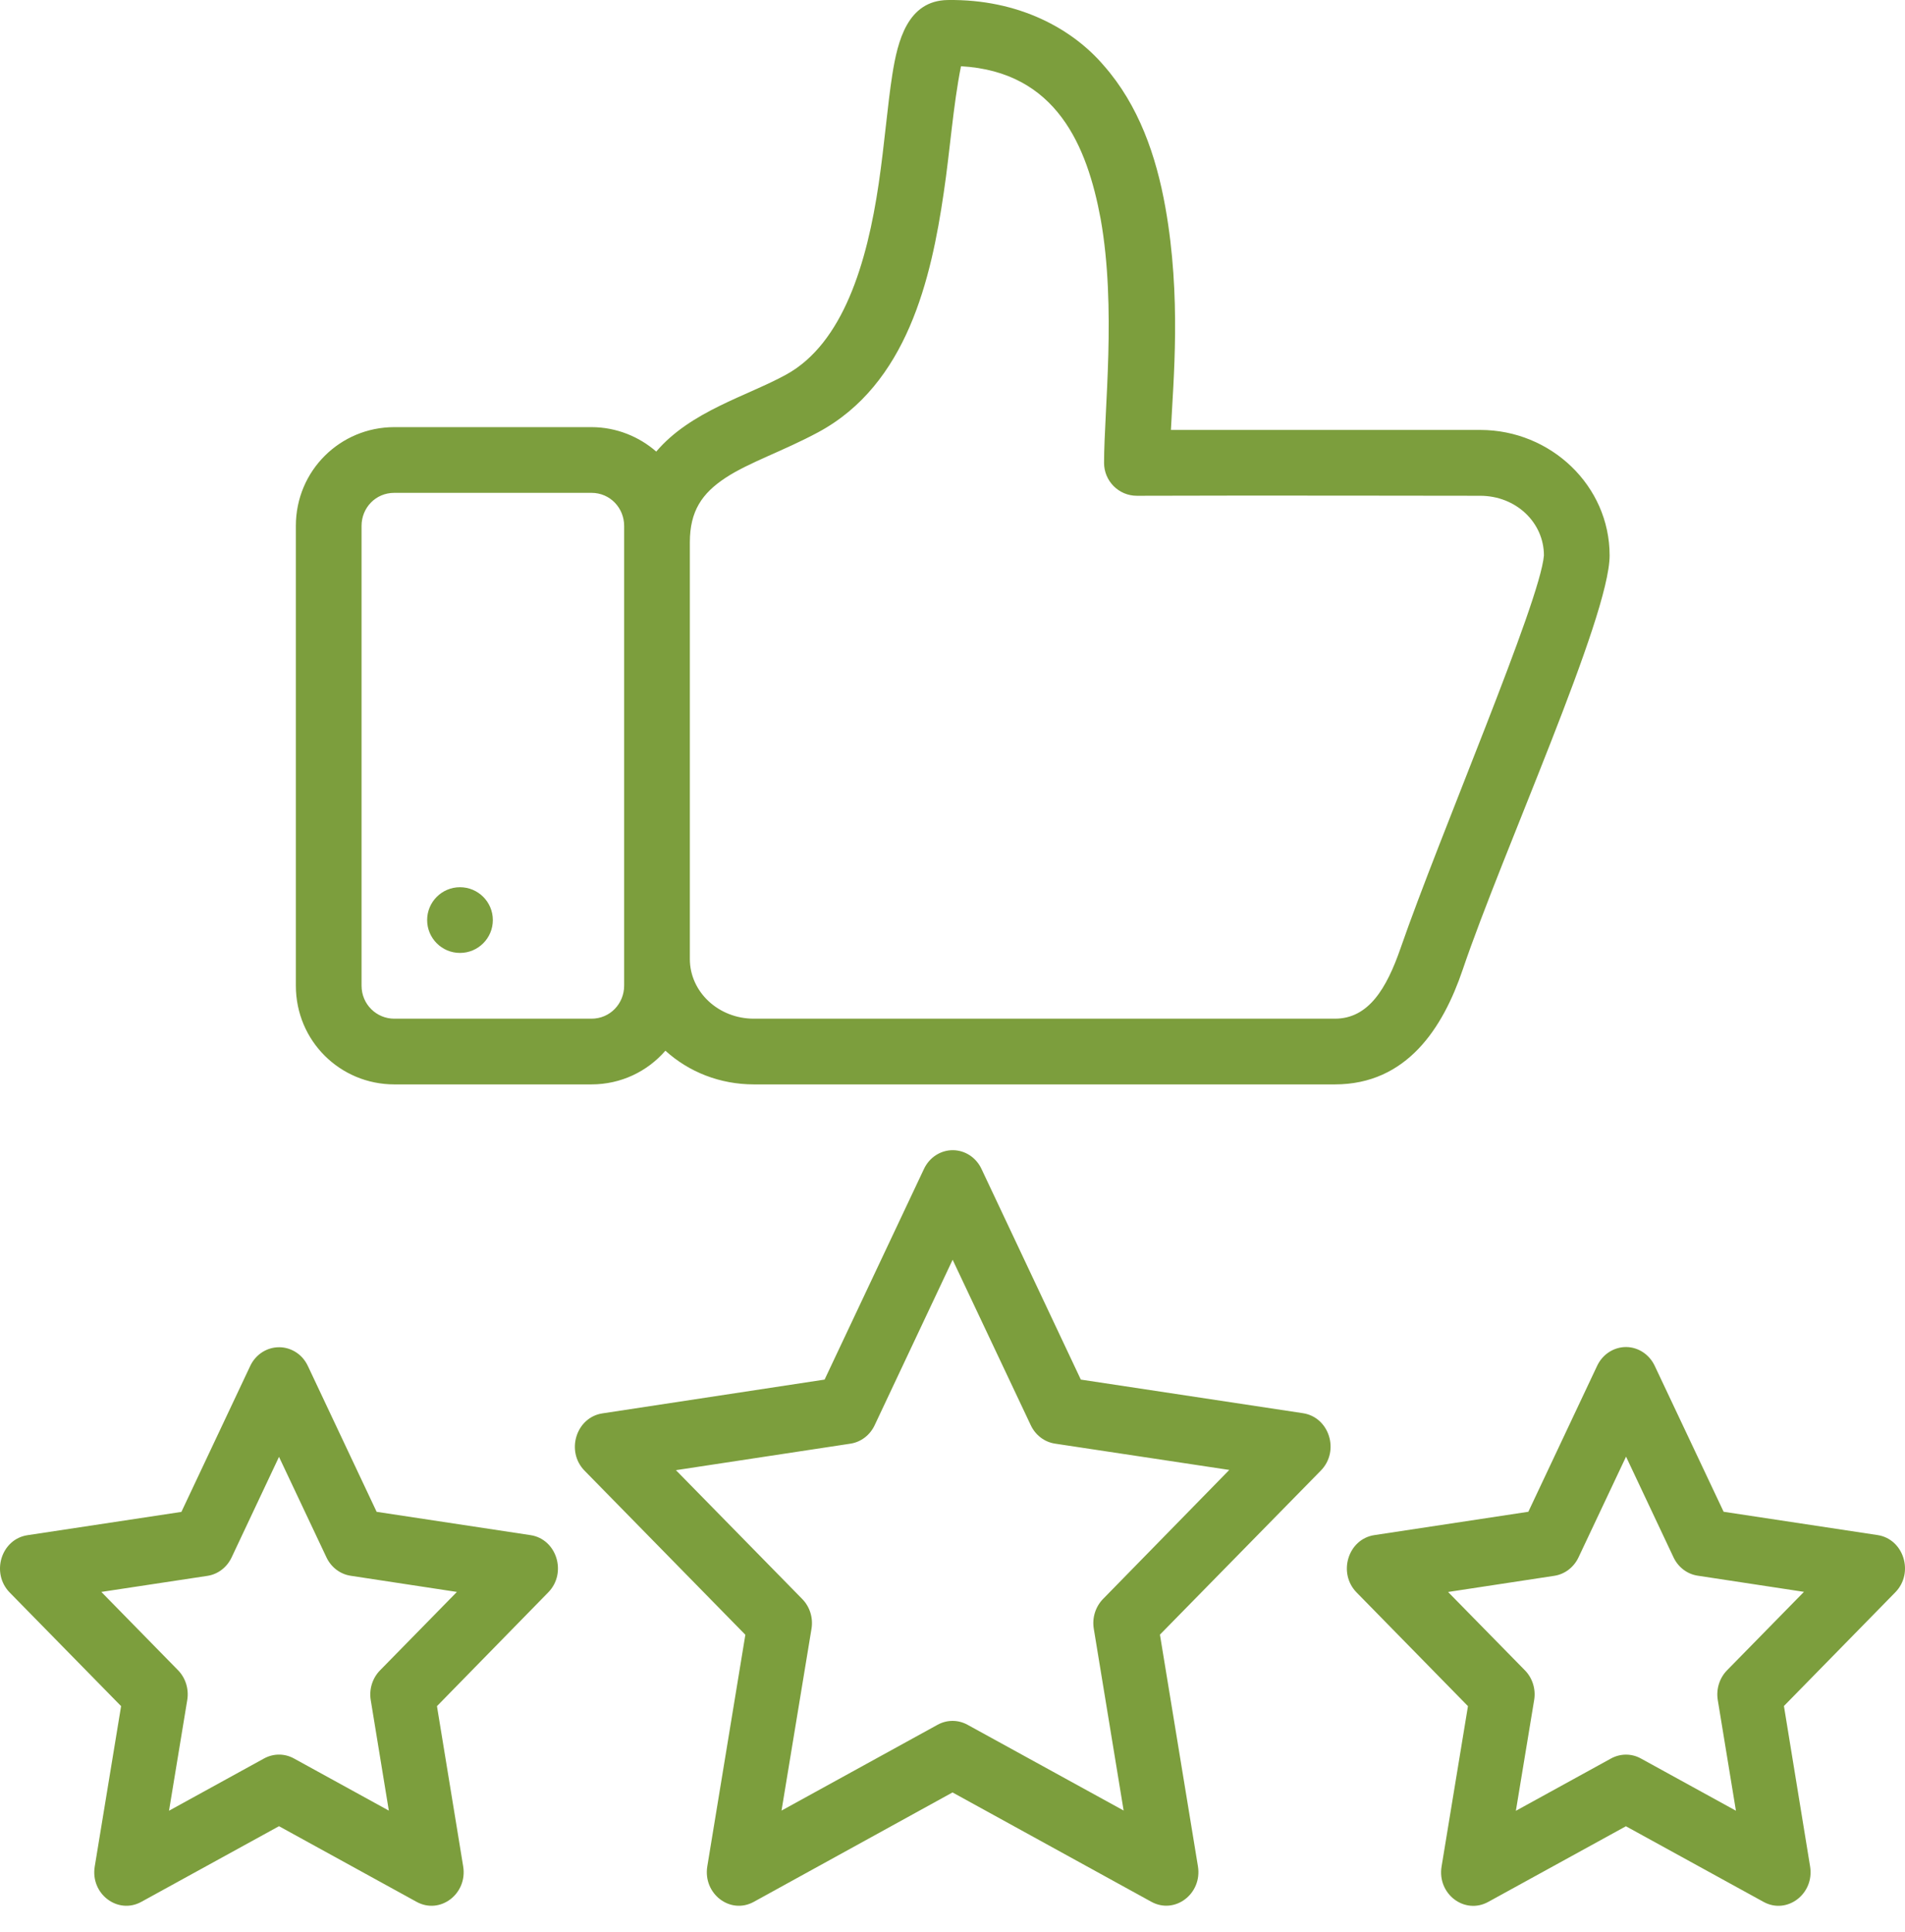 <?xml version="1.0" encoding="UTF-8"?>
<svg xmlns="http://www.w3.org/2000/svg" width="72" height="73" viewBox="0 0 72 73" fill="none">
  <path d="M35.816 0.001C34.3 0.024 33.926 1.55 33.726 2.816C33.543 3.98 33.433 5.423 33.212 6.931C32.77 9.948 31.859 12.972 29.72 14.152C28.252 14.963 26.106 15.53 24.803 17.065C24.163 16.504 23.297 16.141 22.354 16.141H14.902C12.86 16.141 11.182 17.782 11.182 19.873V37.246C11.182 39.342 12.86 40.978 14.902 40.978H22.354C23.467 40.978 24.465 40.493 25.149 39.705C26.033 40.508 27.208 40.978 28.493 40.978H50.453C53.169 40.978 54.536 38.848 55.283 36.643C56.786 32.205 60.836 23.312 60.836 20.99C60.836 18.355 58.612 16.247 55.947 16.247L44.255 16.247C44.347 14.361 44.651 11.229 44.046 7.838C43.7 5.893 43.038 3.975 41.718 2.477C40.546 1.103 38.521 -0.039 35.816 0.001ZM36.321 2.503C39.931 2.708 41.088 5.516 41.6 8.277C42.198 11.634 41.73 15.504 41.728 17.489C41.727 18.178 42.285 18.738 42.974 18.735C47.297 18.719 54.842 18.735 55.943 18.735C57.303 18.735 58.353 19.749 58.353 20.99C58.212 22.736 54.413 31.566 52.936 35.828C52.405 37.36 51.723 38.495 50.453 38.495H28.493C27.152 38.495 26.073 37.482 26.073 36.24V20.496C26.073 19.309 26.536 18.64 27.422 18.056C28.308 17.472 29.6 17.046 30.923 16.335C34.294 14.523 35.196 10.511 35.668 7.288C35.907 5.694 36.021 3.999 36.321 2.503ZM14.902 18.624H22.354C23.063 18.624 23.59 19.198 23.59 19.873V37.246C23.59 37.922 23.063 38.495 22.354 38.495H14.902C14.232 38.495 13.665 37.956 13.665 37.246V19.873C13.665 19.192 14.193 18.624 14.902 18.624ZM17.385 33.527C16.7 33.527 16.144 34.083 16.144 34.768C16.144 35.454 16.7 36.01 17.385 36.01C18.071 36.01 18.627 35.454 18.627 34.768C18.627 34.083 18.071 33.527 17.385 33.527ZM36.02 43.464C35.554 43.46 35.128 43.735 34.922 44.172L31.166 52.133L22.768 53.41C21.774 53.562 21.375 54.842 22.094 55.576L28.171 61.776L26.733 70.525C26.562 71.563 27.6 72.359 28.491 71.868L36.001 67.734L43.515 71.866C44.407 72.356 45.446 71.562 45.276 70.523L43.84 61.771L49.922 55.571C50.644 54.834 50.243 53.554 49.245 53.403L40.85 52.133L37.094 44.169C36.892 43.741 36.477 43.469 36.02 43.464ZM36.005 47.605L38.959 53.859C39.136 54.234 39.478 54.493 39.873 54.553L46.461 55.547L41.692 60.421C41.405 60.714 41.272 61.135 41.34 61.548L42.468 68.418L36.566 65.176C36.213 64.982 35.791 64.982 35.438 65.176L29.538 68.42L30.671 61.548C30.739 61.137 30.607 60.717 30.322 60.426L25.547 55.556L32.14 54.555C32.537 54.495 32.88 54.235 33.057 53.859L36.005 47.605ZM61.469 50.903C61.001 50.898 60.572 51.173 60.365 51.611L57.764 57.128L51.944 58.01C50.95 58.161 50.553 59.442 51.272 60.176L55.482 64.473L54.485 70.532C54.314 71.572 55.355 72.361 56.248 71.871L61.452 69.012L66.655 71.871C67.544 72.359 68.582 71.565 68.413 70.53L67.424 64.468L71.634 60.171C72.352 59.438 71.954 58.158 70.962 58.008L65.145 57.128L62.541 51.614C62.338 51.185 61.925 50.91 61.469 50.903ZM10.562 50.911C10.095 50.905 9.665 51.178 9.458 51.616L6.856 57.133L1.039 58.013C0.041 58.164 -0.352 59.447 0.37 60.183L4.577 64.473L3.581 70.532C3.41 71.568 4.452 72.357 5.341 71.869L10.545 69.01L15.746 71.869C16.636 72.358 17.676 71.565 17.506 70.528L16.515 64.473L20.722 60.173C21.439 59.441 21.044 58.161 20.052 58.011L14.235 57.13L11.636 51.619C11.39 51.098 10.91 50.911 10.562 50.911ZM61.457 55.045L63.251 58.85C63.427 59.224 63.768 59.483 64.163 59.543L68.181 60.154L65.273 63.12C64.988 63.411 64.857 63.831 64.924 64.243L65.61 68.425L62.014 66.449C61.66 66.255 61.238 66.259 60.884 66.454L57.293 68.428L57.984 64.242C58.052 63.831 57.921 63.411 57.635 63.12L54.73 60.159L58.746 59.548C59.141 59.488 59.483 59.227 59.66 58.852L61.457 55.045ZM10.545 55.053L12.339 58.852C12.516 59.227 12.858 59.486 13.253 59.546L17.269 60.157L14.364 63.12C14.078 63.411 13.945 63.831 14.012 64.243L14.696 68.421L11.107 66.449C10.754 66.255 10.331 66.257 9.977 66.452L6.388 68.425L7.077 64.243C7.145 63.829 7.015 63.408 6.728 63.115L3.83 60.157L7.839 59.55C8.234 59.491 8.576 59.23 8.753 58.855L10.545 55.053Z" fill="#7C9E3D"></path>
</svg>
